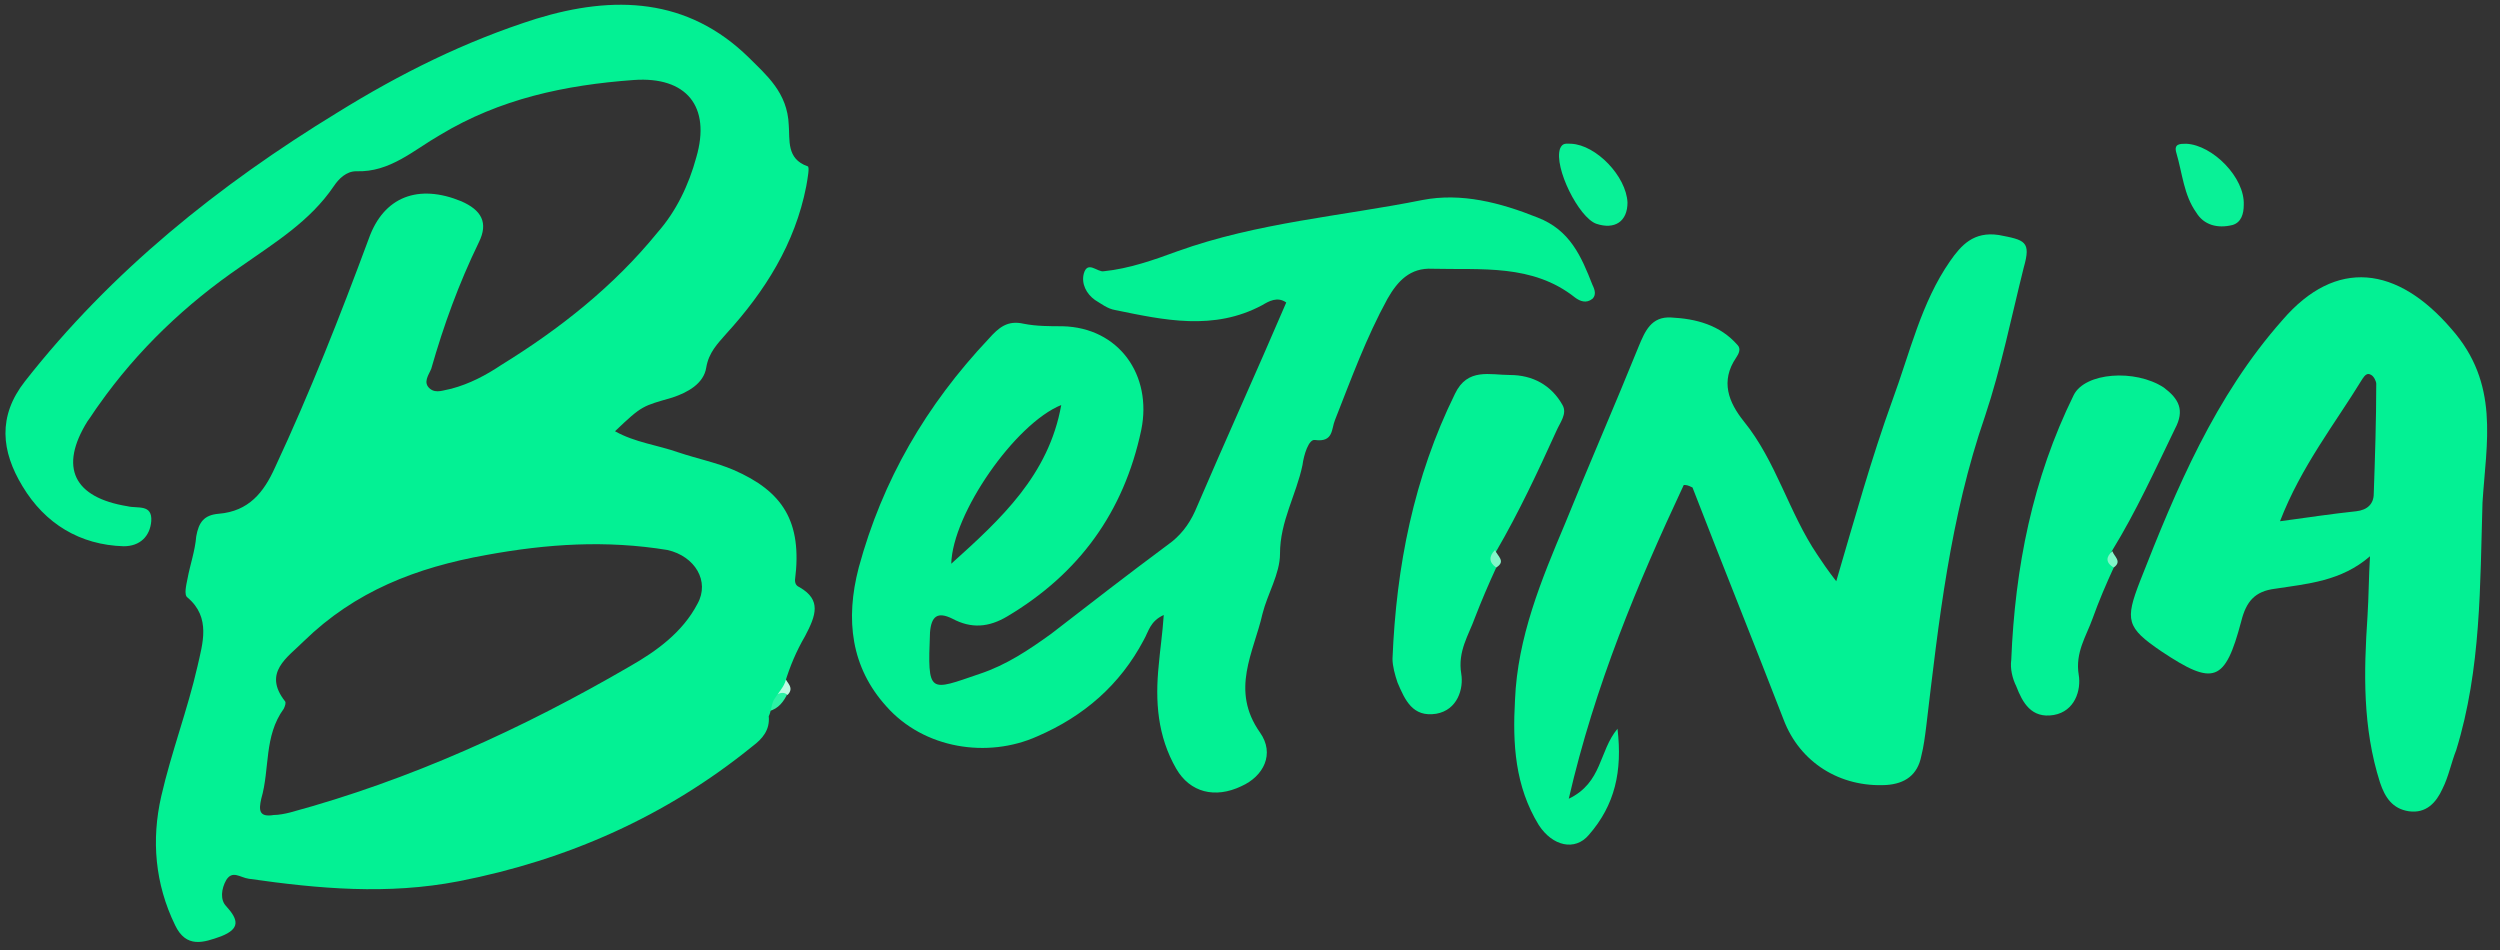<?xml version="1.0" encoding="utf-8"?>
<!-- Generator: Adobe Illustrator 23.0.6, SVG Export Plug-In . SVG Version: 6.00 Build 0)  -->
<svg version="1.1" id="Layer_1" xmlns="http://www.w3.org/2000/svg" xmlns:xlink="http://www.w3.org/1999/xlink" x="0px" y="0px"
	 width="200px" height="76px" viewBox="0 0 200 76" style="enable-background:new 0 0 200 76;" xml:space="preserve">
<rect x="0" y="0" width="200" height="76" fill="#333333" stroke="none"/>
<style type="text/css">
	.st0{fill:#03F194;}
	.st1{fill:#03F195;}
	.st2{fill:#09F197;}
	.st3{fill:#2BF3A5;}
	.st4{fill:#BCFBE2;}
	.st5{fill:#81F7C9;}
	.st6{fill:#80F7C9;}
</style>
<g>
	<path class="st0" d="M134.7,38.8c-3.7,7.9-7.1,16-9.2,25.1c2.7-1.3,2.4-3.8,3.9-5.6c0.4,3.4-0.2,6.1-2.3,8.5
		c-1.1,1.3-2.9,0.9-4-0.8c-1.9-3.1-2.1-6.5-1.9-10c0.2-5,2.1-9.6,4-14.1c1.9-4.7,4-9.5,5.9-14.2c0.5-1.2,1-2.4,2.6-2.3
		c2,0.1,3.9,0.6,5.3,2.2c0.3,0.3,0.1,0.7-0.1,1c-1.3,1.9-0.6,3.6,0.6,5.1c2.6,3.2,3.6,7.3,5.9,10.7c0.4,0.6,0.8,1.2,1.5,2.1
		c1.5-5.1,2.8-9.8,4.5-14.5c1.4-3.8,2.3-7.8,4.6-11.1c0.9-1.3,1.9-2.4,3.9-2.1c2.1,0.4,2.6,0.5,2,2.6c-1,4-1.8,8-3.1,11.9
		c-2.8,8.1-3.7,16.4-4.7,24.8c-0.1,0.8-0.2,1.6-0.4,2.4c-0.3,1.5-1.3,2.2-2.8,2.3c-3.7,0.2-6.9-1.8-8.2-5.2
		c-2.4-6.2-4.9-12.4-7.3-18.6C135,38.8,134.9,38.8,134.7,38.8z"/>
	<path class="st1" d="M169.1,45.4c-0.6,1.3-1.2,2.7-1.7,4.1c-0.5,1.4-1.4,2.7-1.1,4.5c0.2,1.2-0.3,2.9-2,3.2c-1.8,0.3-2.5-1-3-2.3
		c-0.3-0.6-0.5-1.4-0.4-2.1c0.3-7.4,1.7-14.5,5-21.2c0.9-1.8,4.9-2.1,7.2-0.6c1.2,0.9,1.7,1.8,0.9,3.3c-1.6,3.3-3.1,6.6-5,9.7
		C168.7,44.5,169.1,45,169.1,45.4z"/>
	<path class="st1" d="M119.7,45.4c-0.6,1.3-1.2,2.7-1.7,4c-0.5,1.4-1.4,2.7-1.1,4.5c0.2,1.2-0.3,2.9-2,3.2c-1.9,0.3-2.5-1.1-3.1-2.5
		c-0.2-0.6-0.4-1.3-0.4-1.9c0.3-7.4,1.7-14.5,5-21.2c1-2.1,2.8-1.5,4.4-1.5c1.8,0,3.3,0.8,4.2,2.4c0.4,0.7-0.2,1.4-0.5,2.1
		c-1.5,3.3-3,6.5-4.8,9.6C119.4,44.5,119.7,45,119.7,45.4z"/>
	<path class="st2" d="M130.2,16.2c0,1.5-1,2.2-2.5,1.7c-1.4-0.5-3.4-4.5-2.9-6c0.2-0.5,0.5-0.4,0.9-0.4
		C127.7,11.6,130.1,14.1,130.2,16.2z"/>
	<path class="st2" d="M179.5,16.4c0,0.7-0.2,1.4-0.9,1.6c-1.2,0.3-2.3,0-2.9-1c-1-1.4-1.1-3.1-1.6-4.8c-0.2-0.7,0.3-0.7,0.8-0.7
		C177,11.6,179.6,14.2,179.5,16.4z"/>
	<path class="st3" d="M61.5,56.9c-0.1-0.4-0.8-0.8-0.1-1.4c0.5-0.3,1.1-1.1,1.6,0C62.7,56.1,62.3,56.7,61.5,56.9z"/>
	<path class="st4" d="M63,55.6c-0.5-0.5-1.1,0.3-1.6,0c0.2-0.8,0.7-1.1,1.4-1.4C62.9,54.6,63.6,55,63,55.6z"/>
	<path class="st5" d="M119.7,45.4c-0.6-0.4-0.6-0.9-0.1-1.4C119.8,44.5,120.5,44.9,119.7,45.4z"/>
	<path class="st6" d="M169.1,45.4c-0.7-0.4-0.6-0.9-0.1-1.3C169.1,44.5,169.8,44.9,169.1,45.4z"/>
	<path class="st0" d="M64,47c-0.2-0.1-0.4-0.2-0.4-0.6c0.6-4.7-1-7.1-4.9-8.8c-1.4-0.6-2.9-0.9-4.4-1.4c-1.7-0.6-3.5-0.8-5.1-1.7
		c2.2-2.1,2.2-2,4.6-2.7c1.2-0.4,2.5-1.1,2.7-2.4c0.2-1.2,0.9-1.9,1.6-2.7c3.1-3.4,5.5-7.2,6.4-11.8c0.1-0.6,0.3-1.6,0.1-1.6
		c-1.7-0.6-1.4-2.1-1.5-3.3C63,7.4,61.3,6,59.9,4.6c-4.9-4.8-10.8-5-17-3.1C37.2,3.3,32,5.9,27,9C17.5,14.8,8.9,21.7,2,30.5
		c-2.2,2.8-1.9,5.6-0.2,8.4c1.8,3,4.6,4.7,8.1,4.8c1.3,0,2.1-0.8,2.2-2c0.1-1.4-1.1-1-1.9-1.2c-4.3-0.7-5.5-3.1-3.2-6.8
		c0.3-0.4,0.6-0.9,0.9-1.3c3.1-4.4,7-8.1,11.4-11.1c2.7-1.9,5.5-3.6,7.4-6.4c0.4-0.6,1-1.2,1.8-1.2c2.7,0.1,4.6-1.7,6.7-2.9
		c4.8-2.9,10-4,15.5-4.4c4.2-0.3,6.2,2.1,5,6.2c-0.6,2.2-1.6,4.3-3.1,6c-3.5,4.3-7.8,7.7-12.5,10.6c-1.2,0.8-2.5,1.5-4,1.9
		c-0.6,0.1-1.2,0.4-1.7,0c-0.6-0.5-0.1-1.1,0.1-1.6c1-3.5,2.2-6.8,3.8-10.1c0.8-1.6,0.2-2.6-1.4-3.3c-3.4-1.4-6.2-0.4-7.4,3
		c-2.3,6.2-4.7,12.3-7.5,18.3c-0.9,2-2.1,3.5-4.5,3.7c-1.2,0.1-1.6,0.7-1.8,1.8c-0.1,1.2-0.5,2.3-0.7,3.4c-0.1,0.5-0.3,1.3,0,1.5
		c1.9,1.6,1.2,3.7,0.8,5.5c-0.8,3.5-2.1,6.9-2.9,10.4c-0.8,3.5-0.5,7,1.1,10.3c0.9,1.9,2.3,1.4,3.7,0.9c1.5-0.6,1.4-1.3,0.4-2.4
		c-0.5-0.5-0.4-1.4,0-2.1c0.5-0.8,1.1-0.2,1.8-0.1c5.6,0.8,11.1,1.3,16.8,0.2c8.7-1.7,16.6-5.2,23.5-10.8c0.8-0.6,1.4-1.3,1.3-2.4
		c0.2-0.4,0.2-0.9,0.4-1.3c0.3-0.5,0.7-0.9,0.9-1.4c0.4-1.3,0.9-2.5,1.6-3.7C65.3,49.2,65.7,48,64,47z M55.8,48.3
		c-1.2,2.3-3.3,3.8-5.4,5c-8.6,5-17.6,9.1-27.2,11.7c-0.4,0.1-0.9,0.2-1.3,0.2c-1.2,0.2-1.2-0.4-1-1.3c0.7-2.4,0.2-5,1.8-7.2
		c0.1-0.2,0.2-0.5,0.1-0.6c-1.8-2.3,0.2-3.5,1.5-4.8c4.1-4,9-5.9,14.6-6.9c4.9-0.9,9.6-1.2,14.5-0.4C55.6,44.5,56.8,46.5,55.8,48.3z
		"/>
	<path class="st0" d="M127.4,22.8c-0.9-2.3-1.8-4.4-4.4-5.4c-3-1.2-6.1-2-9.2-1.4c-6.5,1.3-13.2,1.8-19.6,4.1
		c-1.9,0.7-3.9,1.4-5.9,1.6c-0.5,0.1-1.3-0.9-1.6,0.2c-0.2,0.8,0.2,1.6,0.9,2.1c0.5,0.3,1,0.7,1.6,0.8c3.9,0.8,7.9,1.7,11.8-0.4
		c0.5-0.3,1.2-0.7,1.9-0.2c-2.4,5.6-4.9,11.1-7.3,16.7c-0.5,1.1-1.2,2-2.2,2.7c-3.1,2.3-6.2,4.7-9.3,7.1c-1.8,1.3-3.6,2.5-5.7,3.2
		c-4.1,1.4-4.2,1.7-4-3.3c0.1-1.3,0.6-1.7,1.8-1.1c1.5,0.8,2.9,0.7,4.4-0.2c5.7-3.4,9.3-8.3,10.7-14.9c0.9-4.4-1.8-8.2-6.3-8.3
		c-1,0-2.1,0-3.1-0.2c-1.3-0.3-2,0.3-2.8,1.2c-5,5.3-8.5,11.3-10.4,18.3c-1.1,4.2-0.6,8,2.2,11.1c3,3.4,8.1,4.2,12.1,2.4
		c3.7-1.6,6.6-4.1,8.5-7.7c0.4-0.7,0.5-1.5,1.6-2c-0.1,1.5-0.3,2.8-0.4,4c-0.3,2.9-0.1,5.7,1.4,8.3c1.1,1.9,3.1,2.4,5.2,1.4
		c1.8-0.8,2.7-2.6,1.5-4.3c-2.4-3.4-0.5-6.4,0.2-9.5c0.4-1.6,1.4-3.2,1.4-4.8c0-2.6,1.3-4.7,1.8-7.1c0.1-0.8,0.5-2.1,1-2
		c1.5,0.2,1.3-0.9,1.6-1.6c1.3-3.3,2.5-6.6,4.2-9.7c0.8-1.4,1.8-2.5,3.6-2.4c3.9,0.1,8-0.4,11.4,2.3c0.4,0.3,0.9,0.5,1.4,0.1
		C127.7,23.6,127.6,23.2,127.4,22.8z M84.9,32.4c-1,5.6-4.8,9.1-8.8,12.7C76.2,41.1,81.2,33.9,84.9,32.4z"/>
	<path class="st0" d="M196.1,26.3c-4.3-5-9.2-5.7-13.5-0.7c-5.4,6.1-8.5,13.5-11.4,20.9c-1.2,3.1-1.1,3.7,1.7,5.6
		c4.2,2.8,5.1,2.5,6.4-2.4c0.4-1.6,1.1-2.4,2.7-2.6c2.6-0.4,5.3-0.6,7.6-2.6c-0.1,1.6-0.1,3.2-0.2,4.8c-0.3,4.5-0.4,8.9,1,13.3
		c0.4,1.2,1,2.1,2.3,2.3c1.4,0.2,2.2-0.7,2.7-1.8c0.5-1,0.7-2.1,1.1-3.1c2-6.5,1.9-13.2,2.1-19.8C198.9,35.4,200,30.7,196.1,26.3z
		 M189.9,39.5c0,0.8-0.5,1.3-1.4,1.4c-1.9,0.2-3.9,0.5-6.1,0.8c1.7-4.4,4.4-7.8,6.6-11.4c0.2-0.3,0.4-0.5,0.7-0.3
		c0.2,0.1,0.4,0.5,0.4,0.7C190.1,33.6,190,36.6,189.9,39.5z"/>
</g>
</svg>
